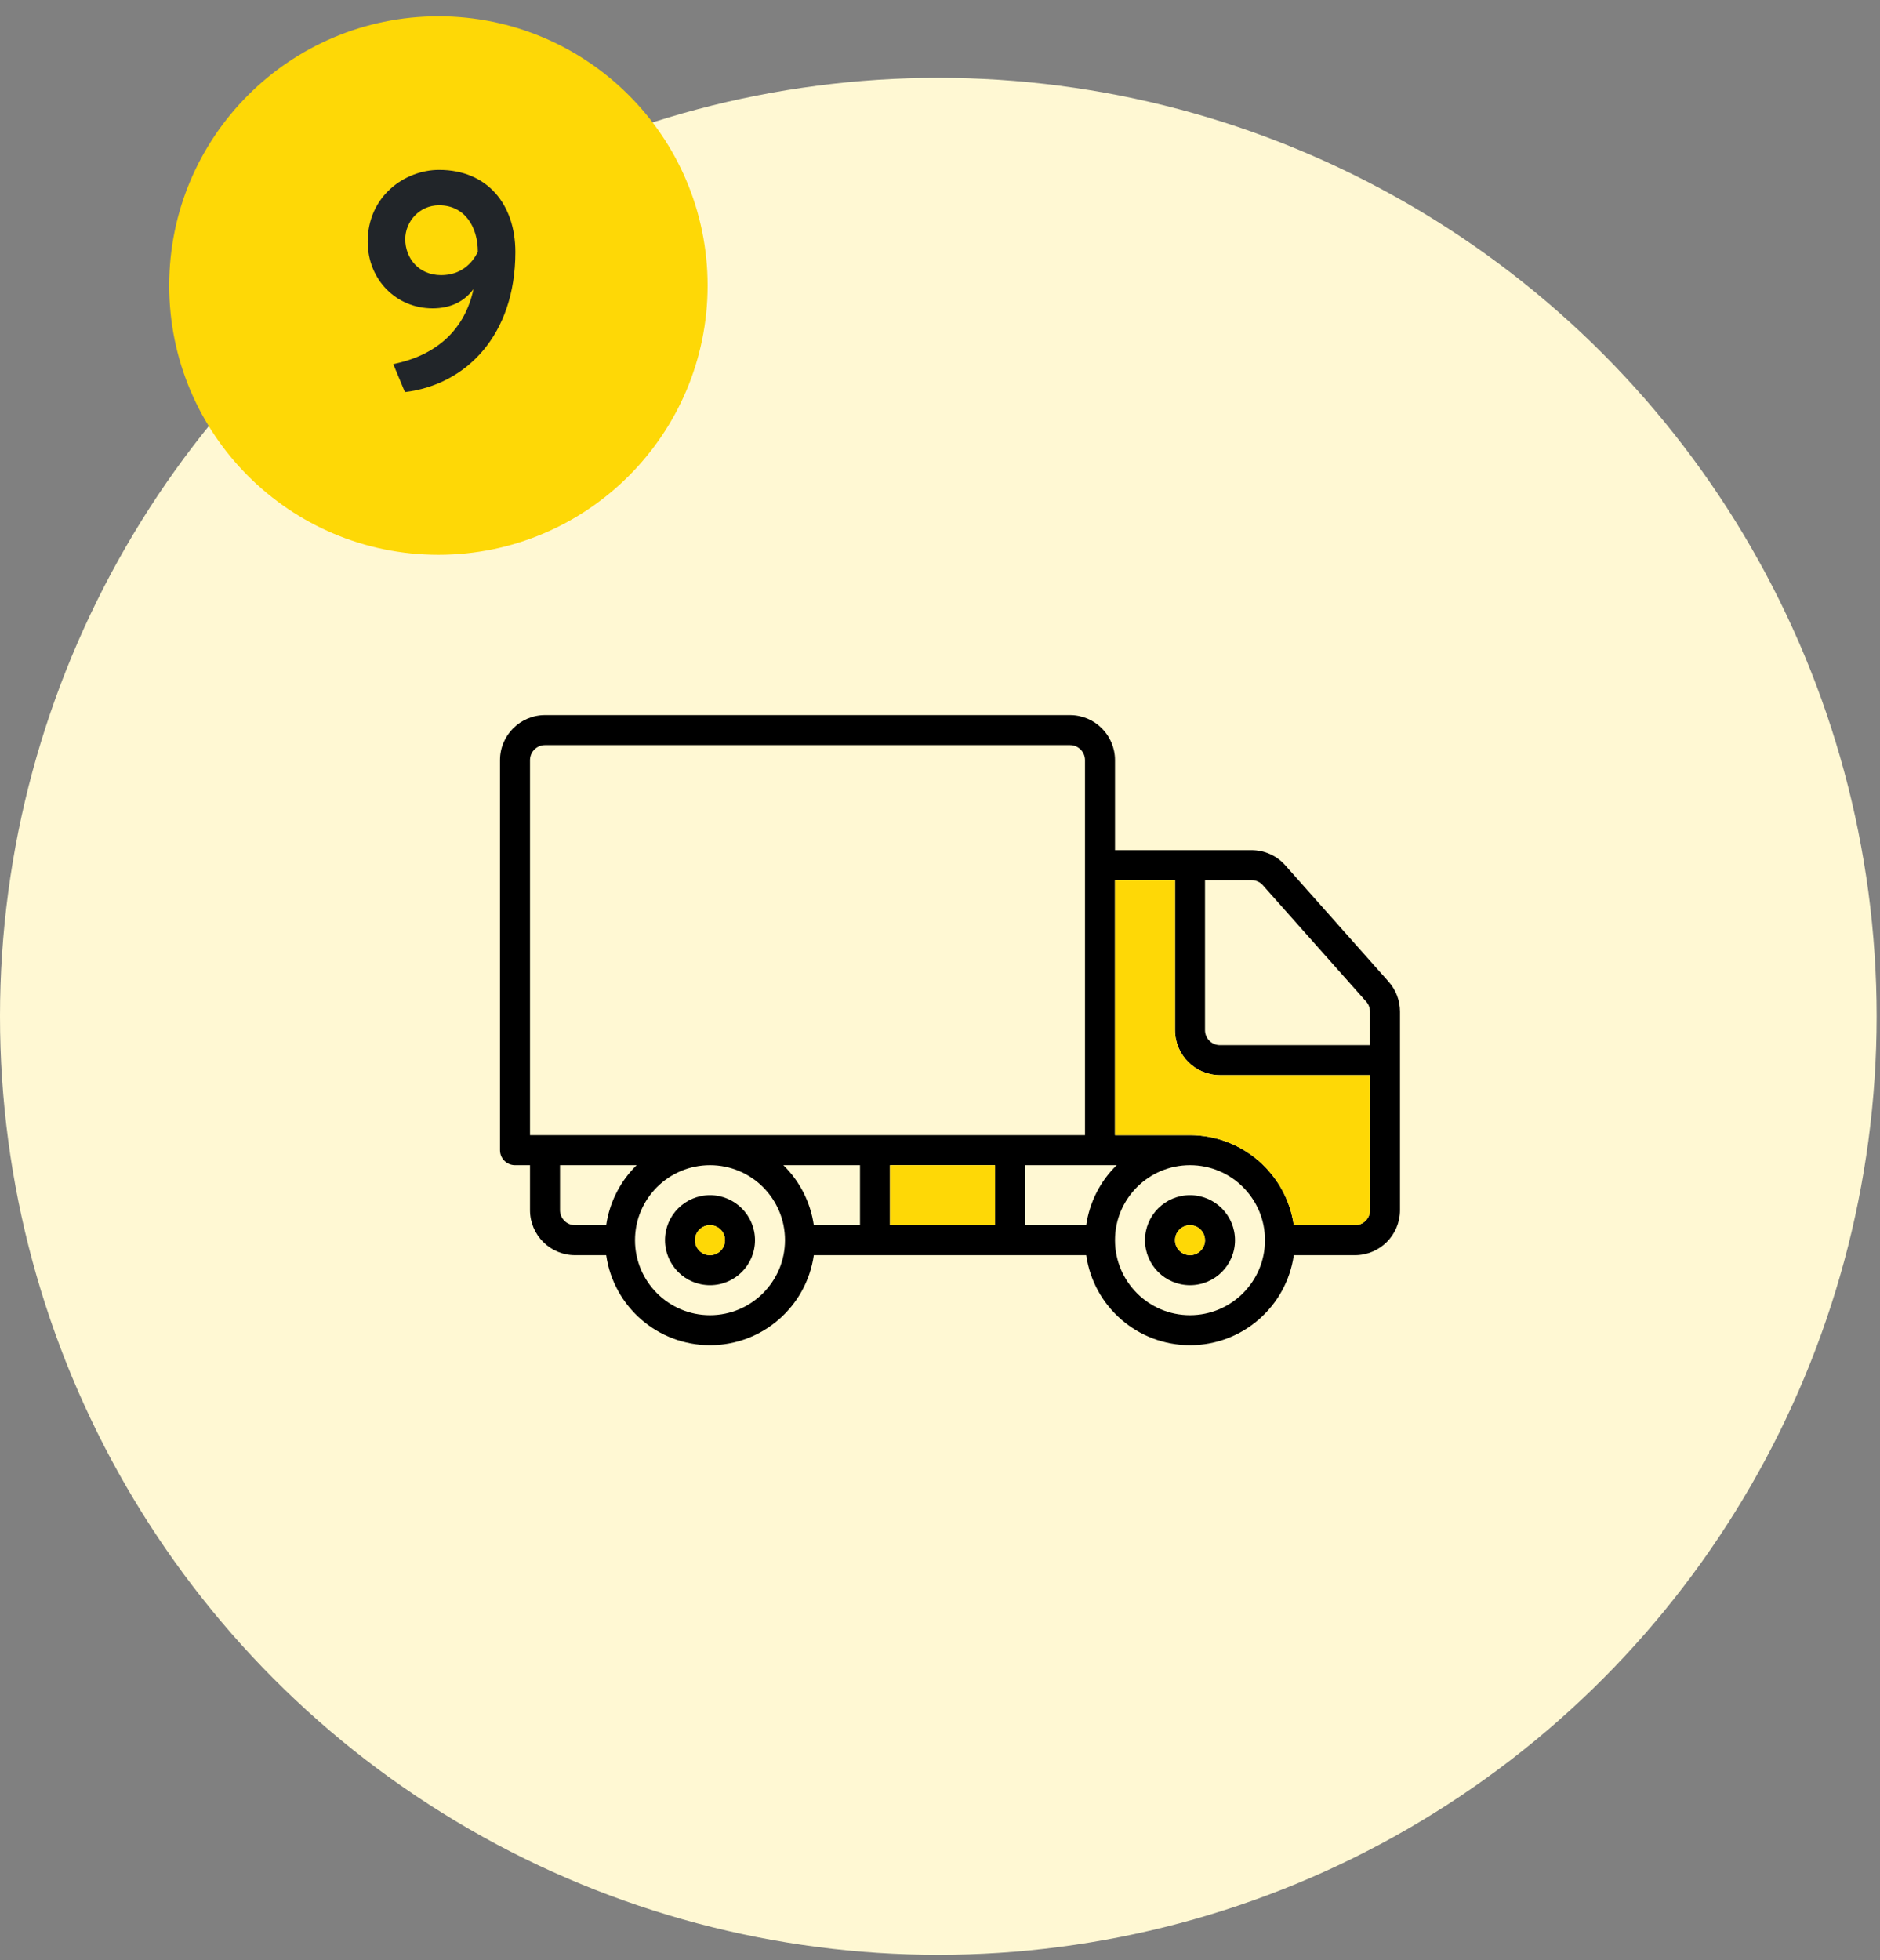 <svg width="94" height="98" viewBox="0 0 94 98" fill="none" xmlns="http://www.w3.org/2000/svg">
<rect x="0" y="0" width="94" height="98" fill="#808080" stroke="none"/>
<circle cx="46.916" cy="50.809" r="46.916" fill="#FFF8D3"/>
<circle cx="21.92" cy="14.276" r="13.46" fill="#FED806"/>
<path d="M25.768 12.601C25.768 16.739 23.323 19.231 20.246 19.601L19.662 18.201C21.877 17.755 23.246 16.447 23.676 14.447C23.23 15.063 22.538 15.416 21.631 15.416C19.815 15.416 18.385 13.986 18.385 12.079C18.385 9.817 20.231 8.494 21.954 8.494C24.353 8.494 25.768 10.202 25.768 12.601ZM23.892 12.586C23.892 11.356 23.246 10.263 21.954 10.263C20.954 10.263 20.262 11.094 20.262 11.956C20.262 12.894 20.923 13.755 22.061 13.755C23.03 13.755 23.615 13.171 23.892 12.586Z" fill="#212529"/>
<g clip-path="url(#clip0_1242_99)">
<path d="M35.5 59.75C34.257 59.75 33.25 60.757 33.25 62C33.25 63.243 34.257 64.25 35.5 64.25C36.743 64.25 37.75 63.243 37.75 62C37.749 60.758 36.742 59.751 35.5 59.75ZM35.5 62.75C35.086 62.75 34.75 62.414 34.75 62C34.75 61.586 35.086 61.25 35.5 61.25C35.914 61.25 36.25 61.586 36.25 62C36.25 62.199 36.171 62.389 36.03 62.53C35.889 62.671 35.699 62.75 35.5 62.75ZM59.5 59.75C58.257 59.75 57.25 60.757 57.25 62C57.25 63.243 58.257 64.25 59.5 64.25C60.743 64.25 61.75 63.243 61.75 62C61.749 60.758 60.742 59.751 59.5 59.75ZM59.5 62.75C59.352 62.75 59.207 62.706 59.083 62.624C58.96 62.541 58.864 62.424 58.807 62.287C58.75 62.15 58.736 61.999 58.764 61.854C58.793 61.708 58.865 61.575 58.97 61.47C59.075 61.365 59.208 61.293 59.354 61.264C59.499 61.236 59.65 61.25 59.787 61.307C59.924 61.364 60.041 61.46 60.123 61.583C60.206 61.707 60.25 61.852 60.25 62C60.25 62.199 60.171 62.389 60.03 62.53C59.889 62.671 59.699 62.75 59.5 62.75Z" fill="black"/>
<path d="M59.5 62.75C59.352 62.75 59.207 62.706 59.083 62.624C58.96 62.541 58.864 62.424 58.807 62.287C58.75 62.15 58.736 61.999 58.764 61.854C58.793 61.708 58.865 61.575 58.97 61.47C59.075 61.365 59.208 61.293 59.354 61.264C59.499 61.236 59.65 61.25 59.787 61.307C59.924 61.364 60.041 61.46 60.123 61.583C60.206 61.707 60.25 61.852 60.25 62C60.25 62.199 60.171 62.389 60.03 62.53C59.889 62.671 59.699 62.75 59.5 62.75Z" fill="#FED806"/>
<path d="M35.5 62.75C35.086 62.75 34.75 62.414 34.75 62C34.75 61.586 35.086 61.25 35.5 61.25C35.914 61.25 36.25 61.586 36.25 62C36.25 62.199 36.171 62.389 36.03 62.53C35.889 62.671 35.699 62.75 35.5 62.75Z" fill="#FED806"/>
<path d="M69.428 49.074L64.262 43.256C64.05 43.018 63.791 42.827 63.5 42.697C63.209 42.566 62.894 42.499 62.575 42.5H55.75V38C55.749 36.758 54.742 35.751 53.5 35.75H27.25C26.008 35.751 25.001 36.758 25 38V57.5C25 57.599 25.019 57.696 25.057 57.787C25.095 57.878 25.15 57.961 25.22 58.031C25.289 58.1 25.372 58.155 25.463 58.193C25.554 58.231 25.651 58.25 25.75 58.25H26.5V60.5C26.501 61.742 27.508 62.749 28.75 62.75H30.31C30.68 65.332 32.891 67.25 35.5 67.25C38.109 67.25 40.321 65.332 40.69 62.75H54.31C54.68 65.332 56.892 67.25 59.5 67.25C62.109 67.25 64.321 65.332 64.69 62.75H67.75C68.992 62.749 69.999 61.742 70 60.5V50.57C69.999 50.018 69.796 49.486 69.428 49.074ZM26.5 56.75V38C26.5 37.801 26.579 37.611 26.72 37.47C26.86 37.329 27.051 37.25 27.25 37.25H53.5C53.699 37.25 53.889 37.329 54.03 37.47C54.171 37.611 54.25 37.801 54.25 38V56.75H26.5ZM30.31 61.25H28.75C28.551 61.25 28.36 61.171 28.22 61.03C28.079 60.889 28 60.699 28 60.5V58.25H31.833C31.009 59.055 30.474 60.11 30.31 61.25ZM35.5 65.75C33.429 65.75 31.75 64.071 31.75 62C31.75 59.929 33.429 58.25 35.5 58.25C37.571 58.25 39.25 59.929 39.25 62C39.248 64.07 37.57 65.748 35.5 65.75ZM43 61.25H40.69C40.526 60.11 39.991 59.055 39.167 58.25H43V61.25ZM49.75 61.25H44.5V58.25H49.75V61.25ZM54.31 61.25H51.25V58.25H55.833C55.009 59.055 54.474 60.11 54.31 61.25ZM59.5 65.75C57.429 65.75 55.75 64.071 55.75 62C55.75 59.929 57.429 58.25 59.5 58.25C61.571 58.25 63.25 59.929 63.25 62C63.248 64.07 61.57 65.748 59.5 65.75ZM68.5 60.5C68.5 60.699 68.421 60.889 68.28 61.03C68.139 61.171 67.949 61.25 67.75 61.25H64.69C64.316 58.67 62.107 56.755 59.5 56.75H55.75V44H58.75V51.5C58.751 52.742 59.758 53.749 61 53.75H68.5V60.5ZM68.5 52.25H61C60.801 52.25 60.611 52.171 60.47 52.03C60.329 51.889 60.25 51.699 60.25 51.5V44H62.575C62.681 43.999 62.787 44.021 62.884 44.065C62.981 44.108 63.069 44.171 63.139 44.251L68.308 50.071C68.431 50.208 68.499 50.386 68.5 50.57L68.5 52.25Z" fill="black"/>
<path d="M68.5 60.5C68.5 60.699 68.421 60.889 68.28 61.03C68.139 61.171 67.949 61.25 67.75 61.25H64.69C64.316 58.67 62.107 56.755 59.5 56.75H55.75V44H58.75V51.5C58.751 52.742 59.758 53.749 61 53.75H68.5V60.5Z" fill="#FED806"/>
<path d="M49.75 61.25H44.5V58.25H49.75V61.25Z" fill="#FED806"/>
</g>
<defs>
<clipPath id="clip0_1242_99">
<rect width="45" height="45" fill="white" transform="translate(25 29)"/>
</clipPath>
</defs>
</svg>
